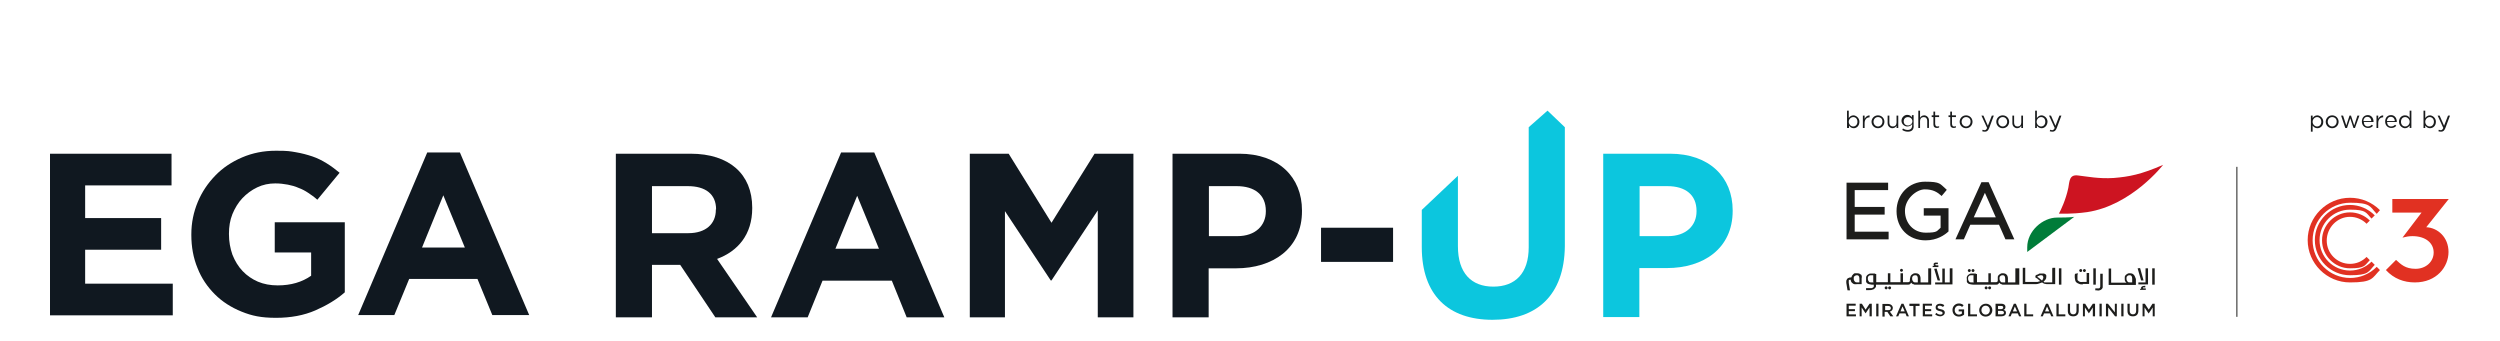 <?xml version="1.0" encoding="UTF-8"?>
<svg id="Layer_1" data-name="Layer 1" xmlns="http://www.w3.org/2000/svg" version="1.1" viewBox="0 0 1010 137.6">
  <defs>
    <style>
      .cls-1 {
        fill: #0cc6de;
      }

      .cls-1, .cls-2, .cls-3, .cls-4, .cls-5, .cls-6, .cls-7 {
        stroke-width: 0px;
      }

      .cls-8 {
        fill: none;
        stroke: #1d1d1b;
        stroke-miterlimit: 10;
        stroke-width: .4px;
      }

      .cls-2 {
        fill: #1d1d1b;
      }

      .cls-3 {
        fill: #cd1421;
      }

      .cls-4 {
        fill: #191b1c;
      }

      .cls-5 {
        fill: #101820;
      }

      .cls-6 {
        fill: #e13122;
      }

      .cls-7 {
        fill: #007c39;
      }
    </style>
  </defs>
  <line class="cls-8" x1="903.7" y1="67.4" x2="903.7" y2="128"/>
  <g>
    <g>
      <path class="cls-5" d="M289.3,84.6c0-6.2-4.3-9.4-11.4-9.4h-14.5v19h14.7c7.1,0,11.1-3.8,11.1-9.4v-.2h0ZM289,128.2l-14.2-21.2h-11.4v21.2h-14.6V62.1h30.2c15.6,0,24.9,8.2,24.9,21.8v.2c0,10.7-5.8,17.4-14.2,20.5l16.2,23.6h-16.9Z"/>
      <path class="cls-5" d="M346.3,79.1l8.8,21.4h-17.6l8.8-21.4ZM339.8,61.6l-28.3,66.6h14.8l6-14.8h28l6,14.8h15.2l-28.3-66.6h-13.4Z"/>
      <polygon class="cls-5" points="442.2 62.1 424.8 90 407.5 62.1 391.8 62.1 391.8 128.2 406 128.2 406 85.3 424.5 113.3 424.8 113.3 443.5 85 443.5 128.2 457.9 128.2 457.9 62.1 442.2 62.1"/>
      <path class="cls-5" d="M511.4,85.2c0-6.5-4.5-10-11.8-10h-11.2v20.2h11.5c7.3,0,11.5-4.3,11.5-10v-.2ZM499.4,108.4h-11.1v19.8h-14.6V62.1h27c15.8,0,25.3,9.4,25.3,22.9v.2c.1,15.2-11.8,23.2-26.6,23.2"/>
      <rect class="cls-5" x="533.7" y="92" width="29.1" height="13.8"/>
    </g>
    <g>
      <path class="cls-1" d="M603,129.2c-17.8,0-28.6-9.9-28.6-29.4v-15l14.6-13.8v28.5c0,10.8,5.4,16.3,14.3,16.3s14.3-5.4,14.3-15.9v-48.5l7.6-6.7,7,6.7v48c-.2,20-11.4,29.8-29.2,29.8"/>
      <path class="cls-1" d="M685.4,85.2c0-6.5-4.5-10-11.8-10h-11.2v20.2h11.5c7.3,0,11.5-4.3,11.5-10v-.2ZM673.4,108.3h-11.1v19.8h-14.6V62.1h27c15.8,0,25.3,9.4,25.3,22.9v.2c0,15.2-11.8,23.1-26.6,23.1"/>
    </g>
    <g>
      <path class="cls-5" d="M20.2,127.3V62.1h49.1v12.8h-34.9v13.2h30.7v12.8h-30.7v13.7h35.4v12.8H20.2Z"/>
      <path class="cls-5" d="M127.4,125.4c-4.6,2-9.9,3-15.9,3s-9.7-.8-13.9-2.5c-4.2-1.7-7.8-4-10.8-7s-5.4-6.5-7-10.6c-1.7-4.1-2.5-8.6-2.5-13.4v-.2c0-4.7.9-9,2.6-13.1,1.7-4.1,4.1-7.6,7.1-10.7,3-3.1,6.6-5.5,10.8-7.3,4.2-1.8,8.7-2.7,13.7-2.7s5.6.2,8,.6c2.4.4,4.6,1,6.7,1.7s4,1.7,5.8,2.8,3.5,2.4,5.2,3.8l-9,10.9c-1.2-1.1-2.5-2-3.7-2.8s-2.5-1.5-3.9-2c-1.3-.6-2.8-1-4.3-1.3-1.6-.3-3.3-.5-5.1-.5-2.6,0-5,.5-7.3,1.6s-4.3,2.6-6,4.4c-1.7,1.8-3,4-4,6.4-1,2.5-1.4,5.1-1.4,7.9v.2c0,3,.5,5.7,1.4,8.3,1,2.5,2.3,4.7,4.1,6.6,1.8,1.9,3.9,3.3,6.2,4.3,2.4,1,5,1.5,8,1.5,5.3,0,9.8-1.3,13.5-3.9v-9.4h-14.7v-12.2h28.3v28.3c-3.3,2.9-7.3,5.3-11.9,7.3Z"/>
      <path class="cls-5" d="M198.9,127.3l-6-14.6h-27.6l-6,14.6h-14.6l27.9-65.7h13.2l28,65.7h-14.9ZM179.1,78.9l-8.6,21.1h17.3l-8.7-21.1Z"/>
    </g>
  </g>
  <g>
    <g>
      <path class="cls-4" d="M748.9,51.8c-.9,0-1.5-.5-1.9-1.1v1h-.8v-7h.7v3c.4-.6,1-1.1,1.9-1.1s2.4.9,2.4,2.6c0,1.6-1.1,2.6-2.3,2.6ZM748.7,47.3c-.9,0-1.8.8-1.8,1.9s.9,1.9,1.8,1.9,1.7-.7,1.7-1.9c0-1.2-.7-1.9-1.7-1.9Z"/>
      <path class="cls-4" d="M753.3,51.7h-.7v-5h.7v1.3c.4-.8,1.1-1.4,2-1.4v.8h0c-1.1,0-2,.8-2,2.3v2h0Z"/>
    </g>
    <g>
      <path class="cls-4" d="M758.7,51.8c-1.5,0-2.6-1.2-2.6-2.6s1.1-2.6,2.6-2.6,2.6,1.2,2.6,2.6-1.1,2.6-2.6,2.6ZM758.7,47.3c-1.1,0-1.8.9-1.8,1.9s.8,1.9,1.8,1.9,1.8-.9,1.8-1.9c.1-1.1-.7-1.9-1.8-1.9Z"/>
      <path class="cls-4" d="M766.2,46.7h.7v5h-.7v-.9c-.3.5-.8,1-1.7,1s-1.9-.8-1.9-2v-3.1h.7v2.9c0,.9.5,1.5,1.4,1.5s1.5-.6,1.5-1.6v-2.8Z"/>
      <path class="cls-4" d="M770.8,53.2c-.8,0-1.6-.2-2.3-.7l.3-.6c.6.4,1.2.6,1.9.6,1.1,0,1.8-.6,1.8-1.8v-.6c-.4.6-1,1-2,1s-2.3-.9-2.3-2.3,1.2-2.4,2.3-2.4,1.5.5,1.9,1v-.9h.7v4.1c.2,1.8-.8,2.6-2.3,2.6ZM770.8,47.3c-.9,0-1.7.6-1.7,1.7s.8,1.7,1.7,1.7,1.8-.7,1.8-1.7c0-1.1-.9-1.7-1.8-1.7Z"/>
      <path class="cls-4" d="M775.7,51.7h-.7v-7h.7v2.9c.3-.5.8-1,1.7-1s1.9.8,1.9,2v3.1h-.7v-2.9c0-.9-.5-1.5-1.4-1.5s-1.5.6-1.5,1.6v2.8Z"/>
      <path class="cls-4" d="M781.9,50.3c0,.6.3.8.8.8s.5,0,.7-.2v.6c-.3.1-.5.2-.9.2-.8,0-1.4-.4-1.4-1.4v-3h-.7v-.7h.7v-1.5h.7v1.5h1.6v.7h-1.6v3h.1Z"/>
      <path class="cls-4" d="M788.7,50.3c0,.6.3.8.8.8s.5,0,.7-.2v.6c-.3.1-.5.2-.9.2-.8,0-1.4-.4-1.4-1.4v-3h-.7v-.7h.7v-1.5h.7v1.5h1.6v.7h-1.6v3h0Z"/>
    </g>
    <g>
      <path class="cls-4" d="M794.3,51.8c-1.5,0-2.6-1.2-2.6-2.6s1.1-2.6,2.6-2.6,2.6,1.2,2.6,2.6-1.1,2.6-2.6,2.6ZM794.3,47.3c-1.1,0-1.8.9-1.8,1.9s.8,1.9,1.8,1.9,1.8-.9,1.8-1.9c.1-1.1-.7-1.9-1.8-1.9Z"/>
      <path class="cls-4" d="M803.6,51.8c-.4,1-.9,1.4-1.7,1.4s-.7-.1-1.1-.2l.2-.6c.2.1.5.2.8.2s.7-.2,1-.9l-2.3-5h.8l1.8,4.1,1.6-4.1h.8l-1.9,5.1Z"/>
    </g>
    <g>
      <path class="cls-4" d="M809.1,51.8c-1.5,0-2.6-1.2-2.6-2.6s1.1-2.6,2.6-2.6,2.6,1.2,2.6,2.6-1.1,2.6-2.6,2.6ZM809.1,47.3c-1.1,0-1.8.9-1.8,1.9s.8,1.9,1.8,1.9,1.8-.9,1.8-1.9-.7-1.9-1.8-1.9Z"/>
      <path class="cls-4" d="M816.6,46.7h.7v5h-.7v-.9c-.3.5-.8,1-1.7,1s-1.9-.8-1.9-2v-3.1h.7v2.9c0,.9.5,1.5,1.4,1.5s1.5-.6,1.5-1.6v-2.8Z"/>
    </g>
    <g>
      <path class="cls-4" d="M824.8,51.8c-.9,0-1.5-.5-1.9-1.1v1h-.7v-7h.7v3c.4-.6,1-1.1,1.9-1.1s2.4.9,2.4,2.6c-.1,1.6-1.2,2.6-2.4,2.6ZM824.6,47.3c-.9,0-1.8.8-1.8,1.9s.9,1.9,1.8,1.9,1.7-.7,1.7-1.9c0-1.2-.7-1.9-1.7-1.9Z"/>
      <path class="cls-4" d="M830.9,51.8c-.4,1-.9,1.4-1.7,1.4s-.7-.1-1.1-.2l.2-.6c.2.1.5.2.8.2s.7-.2,1-.9l-2.3-5h.8l1.8,4.1,1.6-4.1h.8l-1.9,5.1Z"/>
    </g>
  </g>
  <g>
    <g>
      <path class="cls-4" d="M936.2,51.8c-.9,0-1.5-.5-1.9-1.1v2.5h-.7v-6.5h.7v1c.4-.6,1-1.1,1.9-1.1s2.4.9,2.4,2.6-1.2,2.6-2.4,2.6ZM936.1,47.3c-.9,0-1.8.8-1.8,1.9s.9,1.9,1.8,1.9,1.7-.7,1.7-1.9c0-1.2-.8-1.9-1.7-1.9Z"/>
      <path class="cls-4" d="M942.2,51.8c-1.5,0-2.6-1.2-2.6-2.6s1.1-2.6,2.6-2.6,2.6,1.2,2.6,2.6-1.1,2.6-2.6,2.6ZM942.2,47.3c-1.1,0-1.8.9-1.8,1.9s.8,1.9,1.8,1.9,1.8-.9,1.8-1.9c.1-1.1-.7-1.9-1.8-1.9Z"/>
    </g>
    <g>
      <path class="cls-4" d="M951.1,50.7l1.3-4h.8l-1.8,5h-.6l-1.3-3.9-1.3,3.9h-.7l-1.7-5h.8l1.3,4,1.3-4h.6l1.3,4Z"/>
      <path class="cls-4" d="M956.6,51.1c.7,0,1.2-.3,1.6-.7l.5.4c-.5.6-1.1.9-2,.9-1.4,0-2.5-1-2.5-2.6s1-2.6,2.4-2.6,2.3,1.2,2.3,2.6v.2h-3.9c0,1.2.7,1.8,1.6,1.8ZM958,48.9c0-.9-.6-1.7-1.6-1.7s-1.5.7-1.6,1.7h3.2Z"/>
    </g>
    <path class="cls-4" d="M960.8,51.7h-.7v-5h.7v1.3c.4-.8,1.1-1.4,2-1.4v.8h0c-1.1,0-2,.8-2,2.3v2h0Z"/>
    <g>
      <path class="cls-4" d="M966,51.1c.7,0,1.2-.3,1.6-.7l.5.4c-.5.6-1.1.9-2,.9-1.4,0-2.5-1-2.5-2.6s1-2.6,2.4-2.6,2.3,1.2,2.3,2.6v.2h-3.9c0,1.2.7,1.8,1.6,1.8ZM967.5,48.9c0-.9-.6-1.7-1.6-1.7s-1.5.7-1.6,1.7h3.2Z"/>
      <path class="cls-4" d="M973.5,51.7v-1c-.4.6-1,1.1-1.9,1.1s-2.4-.9-2.4-2.6,1.2-2.6,2.4-2.6,1.5.5,1.9,1.1v-3h.7v7h-.7ZM971.7,47.3c-1,0-1.7.7-1.7,1.9s.8,1.9,1.7,1.9,1.8-.8,1.8-1.9-.9-1.9-1.8-1.9Z"/>
    </g>
    <g>
      <path class="cls-4" d="M981.7,51.8c-.9,0-1.5-.5-1.9-1.1v1h-.7v-7h.7v3c.4-.6,1-1.1,1.9-1.1s2.4.9,2.4,2.6-1.2,2.6-2.4,2.6ZM981.6,47.3c-.9,0-1.8.8-1.8,1.9s.9,1.9,1.8,1.9,1.7-.7,1.7-1.9c0-1.2-.8-1.9-1.7-1.9Z"/>
      <path class="cls-4" d="M987.9,51.8c-.4,1-.9,1.4-1.7,1.4s-.7-.1-1.1-.2l.2-.6c.2.1.5.2.8.2s.7-.2,1-.9l-2.3-5h.8l1.8,4.1,1.6-4.1h.8l-1.9,5.1Z"/>
    </g>
  </g>
  <g>
    <g>
      <polygon class="cls-2" points="746 122.7 746 127.8 749.8 127.8 749.8 127 746.9 127 746.9 125.7 749.4 125.7 749.4 124.9 746.9 124.9 746.9 123.5 749.7 123.5 749.7 122.7 746 122.7"/>
      <polygon class="cls-2" points="755.3 122.7 753.7 125.1 752.2 122.7 751.3 122.7 751.3 127.8 752.1 127.8 752.1 124.2 753.7 126.6 753.7 126.6 755.3 124.2 755.3 127.8 756.2 127.8 756.2 122.7 755.3 122.7"/>
      <rect class="cls-2" x="758" y="122.7" width=".9" height="5.1"/>
      <path class="cls-2" d="M762.8,123.6c.7,0,1.1.3,1.1.9s-.4.8-1,.8h-1.3v-1.7s1.2,0,1.2,0ZM764.9,127.8l-1.4-1.9c.7-.2,1.2-.7,1.2-1.5s-.7-1.6-1.9-1.6h-2.3v5.1h.9v-1.9h1.1l1.2,1.8h1.2Z"/>
      <path class="cls-2" d="M768.6,123.8l.9,2h-1.7l.8-2ZM768.2,122.7l-2.2,5.1h.9l.5-1.2h2.4l.5,1.2h.9l-2.2-5.1h-.8Z"/>
      <polygon class="cls-2" points="771.4 122.7 771.4 123.6 773 123.6 773 127.8 773.9 127.8 773.9 123.6 775.5 123.6 775.5 122.7 771.4 122.7"/>
      <polygon class="cls-2" points="776.8 122.7 776.8 127.8 780.6 127.8 780.6 127 777.7 127 777.7 125.7 780.2 125.7 780.2 124.9 777.7 124.9 777.7 123.5 780.5 123.5 780.5 122.7 776.8 122.7"/>
      <g>
        <path class="cls-2" d="M784,124.9c-1-.2-1.2-.4-1.2-.8s.3-.6.8-.6.9.2,1.4.5l.5-.7c-.5-.4-1.1-.6-1.8-.6-1,0-1.7.6-1.7,1.5s.6,1.3,1.7,1.5c.9.2,1.1.4,1.1.8s-.3.6-.9.6-1.1-.2-1.6-.7l-.5.6c.6.5,1.3.8,2.1.8s1.8-.6,1.8-1.5c0-.8-.6-1.2-1.7-1.4"/>
        <path class="cls-2" d="M791.4,127.9c.9,0,1.6-.4,2.1-.8v-2.1h-2.2v.8h1.3v.9c-.3.2-.7.4-1.2.4-1,0-1.7-.8-1.7-1.8s.7-1.8,1.6-1.8,1,.2,1.4.5l.6-.7c-.5-.4-1.1-.7-1.9-.7-1.5,0-2.6,1.2-2.6,2.6,0,1.6,1,2.7,2.6,2.7"/>
      </g>
      <polygon class="cls-2" points="795.1 122.7 795.1 127.8 798.7 127.8 798.7 127 796 127 796 122.7 795.1 122.7"/>
      <g>
        <path class="cls-2" d="M802.2,123.5c1,0,1.7.8,1.7,1.8s-.7,1.8-1.7,1.8-1.7-.8-1.7-1.8c0-1,.7-1.8,1.7-1.8M802.2,127.9c1.6,0,2.7-1.2,2.7-2.6s-1.1-2.6-2.6-2.6-2.7,1.2-2.7,2.6,1,2.6,2.6,2.6"/>
        <path class="cls-2" d="M809.6,126.3c0,.5-.4.7-1,.7h-1.4v-1.4h1.4c.7,0,1,.3,1,.7M809.3,124.2c0,.5-.4.7-1,.7h-1.1v-1.3h1.3c.5,0,.8.2.8.6M810.2,124c0-.8-.6-1.3-1.7-1.3h-2.3v5.1h2.3c1.1,0,1.9-.5,1.9-1.4s-.4-1-1-1.2c.5-.2.8-.5.8-1.2"/>
      </g>
      <path class="cls-2" d="M814,123.8l.9,2h-1.7l.8-2ZM813.6,122.7l-2.2,5.1h.9l.5-1.2h2.4l.5,1.2h.9l-2.2-5.1h-.8Z"/>
      <polygon class="cls-2" points="817.8 122.7 817.8 127.8 821.4 127.8 821.4 127 818.7 127 818.7 122.7 817.8 122.7"/>
      <path class="cls-2" d="M827,123.8l.9,2h-1.7l.8-2ZM826.6,122.7l-2.2,5.1h.9l.5-1.2h2.4l.5,1.2h.9l-2.2-5.1h-.8Z"/>
      <polygon class="cls-2" points="830.8 122.7 830.8 127.8 834.4 127.8 834.4 127 831.7 127 831.7 122.7 830.8 122.7"/>
      <path class="cls-2" d="M839.8,122.7h-.9v2.9c0,.9-.5,1.4-1.3,1.4s-1.3-.5-1.3-1.4v-2.9h-.9v2.9c0,1.5.8,2.2,2.2,2.2s2.2-.8,2.2-2.3v-2.8Z"/>
      <polygon class="cls-2" points="845.5 122.7 843.9 125.1 842.4 122.7 841.5 122.7 841.5 127.8 842.3 127.8 842.3 124.2 843.9 126.6 843.9 126.6 845.5 124.2 845.5 127.8 846.4 127.8 846.4 122.7 845.5 122.7"/>
      <rect class="cls-2" x="848.2" y="122.7" width=".9" height="5.1"/>
      <polygon class="cls-2" points="854.4 122.7 854.4 126.2 851.6 122.7 850.8 122.7 850.8 127.8 851.7 127.8 851.7 124.2 854.5 127.8 855.2 127.8 855.2 122.7 854.4 122.7"/>
      <rect class="cls-2" x="857" y="122.7" width=".9" height="5.1"/>
      <path class="cls-2" d="M863.9,122.7h-.9v2.9c0,.9-.5,1.4-1.3,1.4s-1.3-.5-1.3-1.4v-2.9h-.9v2.9c0,1.5.8,2.2,2.2,2.2s2.2-.8,2.2-2.3v-2.8Z"/>
      <polygon class="cls-2" points="869.6 122.7 868.1 125.1 866.5 122.7 865.6 122.7 865.6 127.8 866.4 127.8 866.4 124.2 868 126.6 868.1 126.6 869.7 124.2 869.7 127.8 870.5 127.8 870.5 122.7 869.6 122.7"/>
    </g>
    <g>
      <g>
        <path class="cls-2" d="M751.3,114.1h-.8c-.5,0-.9,0-1.2-.4-.2-.2-.4-.6-.4-1.1s0-.8.3-1,.5-.4.9-.4.6,0,.8.3c.2.2.3.6.3,1.1v1.5h.1ZM751.8,111c-.3-.4-.8-.6-1.5-.6s-.6,0-.9,0c-.3,0-.5.2-.7.4-.2.2-.3.3-.5.6,0,.2-.2.5-.3.7h-.2c-.4,0-.6,0-.9.2-.2,0-.4.3-.6.4,0,.2-.2.4-.3.7v.9l.5,3h1l-.5-3c0-.5,0-.8,0-1s.3-.3.6-.3h.2c0,.3,0,.6.2.8,0,.2.3.4.5.6s.4.3.7.4.7,0,1.1,0h1.9v-2.4c.2-.7,0-1.2-.3-1.6"/>
        <path class="cls-2" d="M774.9,114.1h-.8c-.6,0-.9,0-1.2-.4-.2-.2-.4-.6-.4-1.1s0-.8.3-1c.2-.3.5-.4.9-.4s.6,0,.8.3c.2.2.3.6.3,1.1v1.5h.1ZM756.9,114.1h-.7c-.6,0-1,0-1.2-.4-.2-.2-.4-.6-.4-1.1s0-.8.3-1c.2-.3.5-.4.9-.4h.4c0,0,.2,0,.3,0,0,0,.2,0,.3,0v2.7s.1,0,.1,0ZM779,108.4v5.7h-3.1v-1.6c0-.6-.2-1.2-.5-1.5-.3-.4-.8-.6-1.5-.6s-.7,0-1,.2-.5.3-.7.5-.3.4-.4.7c0,.3-.2.6-.2.9s0,.5,0,.7,0,.3-.2.4c0,0-.2.2-.4.2s-.3,0-.5,0h-1.7v-3.6h-1v3.6h-4.1v-3.6h-1v3.6h-4.7v-3.3c-.2,0-.4,0-.6-.2-.2,0-.4,0-.6,0s-.5,0-.7,0c-.4,0-.8,0-1.1.2s-.5.3-.7.5-.3.5-.4.7c0,.3,0,.6,0,.9s0,.6,0,.9.2.5.4.7.4.3.8.4c.3,0,.7.2,1.1.2h.8v.2c0,.2,0,.4,0,.6s-.2.3-.4.4-.3.2-.5.2-.4,0-.7,0h-.5c-.2,0-.3,0-.5,0-.2,0-.3,0-.5,0v.8s.2,0,.3,0h1c.5,0,.9,0,1.3-.2.4,0,.6-.3.9-.5.2-.2.4-.4.5-.7,0-.3,0-.5,0-.8h0c0,0,12.9,0,12.9,0,.3,0,.6,0,.8-.2.2-.2.4-.3.5-.6,0,0,.2.2.3.3,0,0,.2.2.4.3.2,0,.4,0,.6.2.2,0,.5,0,.9,0h5.9v-6.6h-1.1q0,.1,0,.1Z"/>
        <path class="cls-2" d="M780.8,107.4h.6c0,0,0,0-.2-.2,0,0,0-.2,0-.2,0,0,0-.2,0-.4,0,0,0-.2.2-.3,0,0,.2-.2.4-.2.2,0,.4,0,.6,0h.5v.6h-.6c-.2,0-.3,0-.4,0q0,0,0,.2c0,0,0,.2.2.3,0,0,.3,0,.5,0h.5v.7h-2.3v-.6h0Z"/>
      </g>
      <polygon class="cls-2" points="783.8 113.3 782.8 113.3 781.4 108.6 782.4 108.5 783.8 113.3"/>
      <polygon class="cls-2" points="787.7 108.4 787.7 114.1 785.7 114.1 785.7 108.5 784.7 108.5 784.7 114.1 781.8 114.1 781.8 114.9 788.8 114.9 788.8 108.4 787.7 108.4"/>
      <g>
        <path class="cls-2" d="M810.2,114.1h-.8c-.6,0-1,0-1.2-.4-.2-.2-.4-.6-.4-1.1s0-.8.3-1c.2-.3.5-.4.9-.4s.6,0,.8.3c.2.2.3.6.3,1.1v1.5h.1ZM797.4,114.1h-.7c-.6,0-1,0-1.2-.4-.2-.2-.4-.6-.4-1.1s0-.8.3-1c.2-.3.5-.4.9-.4h.4c0,0,.2,0,.3,0,0,0,.2,0,.3,0v2.7s.1,0,.1,0ZM814.2,108.4v5.7h-3v-1.6c0-.6-.2-1.2-.5-1.5-.3-.4-.9-.6-1.5-.6s-.7,0-1,.2-.5.3-.7.5-.3.4-.4.7c0,.3,0,.6,0,.9s0,.5,0,.7,0,.3-.2.4c0,0-.2.2-.4.2s-.3,0-.5,0h-1.7v-3.6h-1v3.6h-4.6v-3.3c-.2,0-.4,0-.6-.2-.2,0-.4,0-.6,0s-.5,0-.7,0c-.4,0-.8,0-1.1.2s-.5.3-.7.5-.3.5-.4.7,0,.6,0,.9,0,.6,0,.9.2.5.4.7.4.3.8.4c.3,0,.7.2,1.5.2h9.1c.3,0,.6,0,.8-.2.2-.2.4-.3.5-.6,0,0,.2.2.3.3,0,0,.2.2.4.3.2,0,.4,0,.6.2.2,0,.5,0,.9,0h5.9v-6.6s-1.4,0-1.4,0Z"/>
        <path class="cls-2" d="M824.9,113.3c0,0-.3-.3-.4-.4-.2,0-.3-.3-.5-.4s-.3-.2-.5-.4c-.2,0-.3-.2-.5-.3,0,0,.2,0,.3-.2s.3,0,.4-.2c0,0,.3,0,.4-.2.2,0,.3,0,.5,0,.3,0,.6,0,.7.3.2.2.2.4.2.6s0,.4-.2.6c0,.3-.2.5-.4.7M829.1,108.4v5.7h-2.3c-.2,0-.4,0-.6,0-.2,0-.4,0-.6-.3.3-.3.6-.6.8-.9s.3-.6.3-1,0-.4,0-.6-.2-.3-.3-.5c-.2,0-.3-.2-.6-.3-.2,0-.5,0-.8,0s-.5,0-.7,0-.5,0-.7.2-.5.2-.7.3c-.2,0-.4.3-.6.4v.7c.1,0,.3.2.5.3.2,0,.4.2.5.4.2,0,.3.3.5.4s.3.3.5.4c-.3,0-.7.2-1.1.3-.4,0-.8,0-1.3,0h-3.7v-5.7h-1v6.6h4.7c.6,0,1.2,0,1.7-.2s1-.3,1.4-.5c.3.2.5.3.8.5.3,0,.7.2,1.1.2h3.4v-6.6h-1.1v.2h0Z"/>
      </g>
      <rect class="cls-2" x="831.8" y="108.4" width="1" height="6.6"/>
      <path class="cls-2" d="M841.5,114.9c-.6,0-1.1,0-1.5-.2s-.8-.3-1-.5c-.3-.2-.5-.5-.6-.9,0-.3-.2-.7-.2-1.2s0-.5,0-.8,0-.5.2-.7l1.1-.2c0,.2-.2.5-.2.8,0,.3,0,.6,0,.8,0,.3,0,.6,0,.9s.2.5.4.6c.2.2.4.3.7.4s.7,0,1.2,0h1.4v-3.6h1v4.4h-2.6Z"/>
      <rect class="cls-2" x="845.7" y="108.4" width="1" height="6.6"/>
      <g>
        <path class="cls-2" d="M847.4,117.3h-.5c-.2,0-.3,0-.4,0v-.8c.4,0,.6,0,.9,0s.3,0,.5,0c0,0,.3,0,.4-.2,0,0,.2-.3.2-.5,0-.2,0-.4,0-.7v-4.5h1v4.5c0,.3,0,.6,0,.9s-.2.5-.3.7c-.2.2-.4.4-.7.5s-.6.2-1.1.2"/>
        <path class="cls-2" d="M861.5,114.1h-.8c-.6,0-1,0-1.2-.4-.2-.2-.4-.6-.4-1.1s0-.8.3-1c.2-.3.5-.4.9-.4s.6,0,.8.3c.2.2.3.6.3,1.1v1.5h.1ZM862,111c-.3-.4-.8-.6-1.5-.6s-.7,0-1,.2-.5.3-.7.5-.3.4-.4.7c0,.3,0,.6,0,.9s0,.7.2.9c0,.2.3.4.5.6h-6.2v-5.7h-1v6.6h11v-2.4c-.3-.8-.5-1.3-.8-1.7"/>
      </g>
      <polygon class="cls-2" points="866 113.3 865 113.3 863.6 108.4 864.6 108.3 866 113.3"/>
      <polygon class="cls-2" points="863.9 114.9 863.9 114.1 866.8 114.1 866.8 108.4 867.8 108.4 867.8 114.9 863.9 114.9"/>
      <path class="cls-2" d="M864.5,116.7h.5,0v-.3c0-.2,0-.5.3-.6.2-.2.5-.3.9-.3h.5v.6h-.6c0,0-.2,0-.3,0s0,0,0,.2,0,.2,0,.2c0,0,.2,0,.5,0h.6v.6h-2.3v-.6h0Z"/>
      <rect class="cls-2" x="869.5" y="108.4" width="1" height="6.6"/>
      <g>
        <path class="cls-2" d="M768.8,109.2c0,.3-.3.6-.6.6s-.6-.3-.6-.6.3-.6.6-.6.6.3.6.6"/>
        <path class="cls-2" d="M764,116.3c0,.3-.3.6-.6.6s-.6-.3-.6-.6.3-.6.6-.6c.4,0,.6.3.6.6"/>
        <path class="cls-2" d="M762.6,116.3c0,.3-.3.6-.6.6s-.6-.3-.6-.6.3-.6.6-.6c.3,0,.6.3.6.6"/>
        <path class="cls-2" d="M804.4,116.3c0,.3-.3.6-.6.6s-.6-.3-.6-.6.3-.6.6-.6c.4,0,.6.3.6.6"/>
        <path class="cls-2" d="M803,116.3c0,.3-.3.6-.6.6s-.6-.3-.6-.6.3-.6.6-.6c.3,0,.6.3.6.6"/>
        <path class="cls-2" d="M797.7,109.3c0,.3-.3.6-.6.6s-.6-.3-.6-.6.3-.6.6-.6.6.3.6.6"/>
        <path class="cls-2" d="M796.2,109.3c0,.3-.3.6-.6.6s-.6-.3-.6-.6.3-.6.6-.6.6.3.6.6"/>
        <path class="cls-2" d="M842.7,109.3c0,.3-.3.6-.6.6s-.6-.3-.6-.6.3-.6.6-.6.6.3.6.6"/>
        <path class="cls-2" d="M841.2,109.3c0,.3-.3.6-.6.6s-.6-.3-.6-.6.3-.6.6-.6c.4,0,.6.3.6.6"/>
      </g>
    </g>
    <g>
      <g>
        <polygon class="cls-2" points="763 96.7 746 96.7 746 73.8 762.8 73.8 762.8 76.8 749.3 76.8 749.3 83.6 761.4 83.6 761.4 86.7 749.3 86.7 749.3 93.6 763 93.6 763 96.7"/>
        <path class="cls-2" d="M777.9,97.1c-6.9,0-11.7-4.9-11.7-11.8s5.1-11.9,11.5-11.9,6,.9,8.5,3l.3.3-2.1,2.5-.3-.3c-1.5-1.3-3.2-2.4-6.5-2.4s-8,3.8-8,8.7,3.4,8.8,8.4,8.8,4.4-.7,6-2v-4.9h-6.8v-3h10v9.4h0c-1.5,1.4-4.6,3.6-9.2,3.6"/>
        <path class="cls-2" d="M797.4,87.8h8.9l-4.4-9.9-4.5,9.9ZM813.8,96.7h-3.6l-2.6-5.9h-11.6l-2.6,5.9h-3.4l10.5-23.1h2.9l10.4,23.1Z"/>
      </g>
      <g>
        <path class="cls-7" d="M838.1,87.6s-1.5.3-7.1.3-12,5.3-12,12,0,1.3,0,1.9l19-14.2Z"/>
        <path class="cls-3" d="M854,71.9c-6.1.4-10.8-.6-14.4-1-3.6-.5-3.5,2.2-4,5-1,4.8-3.1,9.2-3.8,10.4,0,0,4.9.3,11.4-.6,18-2.7,30.7-19.1,30.7-19.1-8.9,3.9-13.8,4.8-19.9,5.3"/>
      </g>
    </g>
  </g>
  <g>
    <path class="cls-6" d="M980.2,91.8l9.1-11.4h-22.8v5.5h11.8l-7.7,10.1c1.3-.3,2.4-.6,4-.6,5.5,0,8.6,2.9,8.6,6.6s-3.1,6.6-7.3,6.6-5.9-1.8-7.9-3.6l-4.1,4.1c3.2,3.5,7.3,5,11.7,5,8.8,0,13.6-6.3,13.6-12.3s-4.4-9.8-9-10h0ZM961.5,84.9c-3.2-3.2-7.5-5-12.1-5-9.4,0-17.1,7.7-17.1,17.1s7.7,17.1,17.1,17.1,8.9-1.8,12.1-5l-1.3-1.3c-2.9,2.9-6.7,4.5-10.7,4.5-8.4,0-15.2-6.8-15.2-15.2s6.8-15.2,15.2-15.2,7.9,1.6,10.7,4.5c0,0,1.3-1.5,1.3-1.5Z"/>
    <path class="cls-6" d="M949.4,87.6c2.5,0,4.9,1,6.7,2.8l1.3-1.3c-2.1-2.1-5-3.3-8-3.3-6.2,0-11.3,5.1-11.3,11.3s5.1,11.3,11.3,11.3,5.9-1.2,8-3.3l-1.3-1.3c-1.8,1.8-4.1,2.8-6.7,2.8-5.2,0-9.4-4.2-9.4-9.4s4.2-9.6,9.4-9.6Z"/>
    <path class="cls-6" d="M959.4,87c-2.7-2.7-6.3-4.2-10-4.2-7.8,0-14.2,6.4-14.2,14.2s6.4,14.2,14.2,14.2,7.4-1.5,10-4.2l-1.3-1.3c-2.3,2.3-5.4,3.6-8.7,3.6-6.8,0-12.3-5.5-12.3-12.3s5.5-12.3,12.3-12.3,6.4,1.3,8.7,3.6l1.3-1.3h0Z"/>
  </g>
</svg>